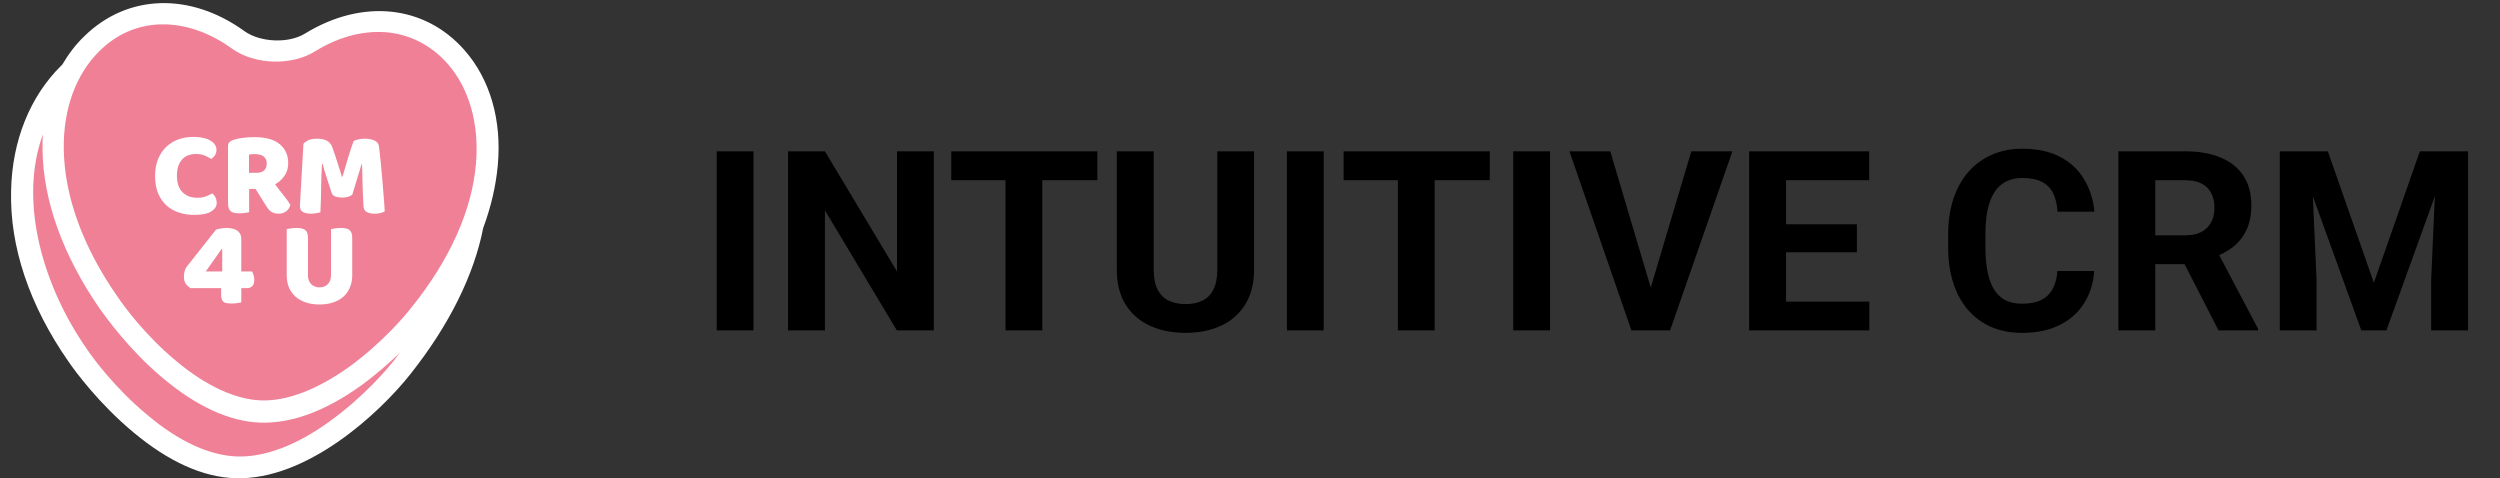 <svg width="209" height="40" viewBox="0 0 209 40" fill="none" xmlns="http://www.w3.org/2000/svg">
<rect x="0" y="0" width="209" height="40" fill="#333333" stroke="none"/>
<path d="M38.822 4.183C35.51 0.426 30.298 -0.14 25.491 2.809C24.117 3.658 21.733 3.537 20.441 2.607C15.916 -0.665 10.664 -0.503 7.068 3.011C6.341 3.698 5.735 4.506 5.21 5.395C5.17 5.435 5.17 5.435 5.129 5.476C2.503 8.061 1.008 11.778 0.928 15.939C0.806 20.626 2.463 25.554 5.735 30.241C6.26 31.008 8.24 33.715 11.149 36.139C14.098 38.603 16.966 39.896 19.673 39.977C25.612 40.179 31.672 34.604 34.298 31.291C37.57 27.17 39.63 22.969 40.398 19.05C41.044 17.313 41.448 15.576 41.61 13.879C41.974 10.041 40.964 6.607 38.822 4.183Z" fill="white"/>
<path d="M33.449 29.473C32.56 30.322 31.47 31.291 30.258 32.18C27.228 34.362 24.4 35.412 21.774 35.331C19.188 35.25 16.401 33.958 13.573 31.574C10.785 29.231 8.886 26.564 8.361 25.837C5.25 21.353 3.594 16.747 3.554 12.465C3.554 12.061 3.554 11.617 3.594 11.213C1.493 16.949 3.675 24.06 7.27 29.191C7.755 29.918 9.613 32.463 12.361 34.725C14.946 36.907 17.532 38.078 19.794 38.159C22.057 38.24 24.723 37.27 27.47 35.291C30.419 33.19 32.399 30.806 32.924 30.16C33.086 29.918 33.288 29.675 33.449 29.473Z" fill="#EF8096"/>
<path d="M19.39 4.062C17.653 2.81 15.795 2.123 13.977 2.042C13.734 2.042 13.532 2.042 13.29 2.042C11.431 2.123 9.694 2.89 8.321 4.264C6.341 6.203 5.291 9.112 5.331 12.425C5.372 16.343 6.907 20.626 9.815 24.787C10.3 25.514 12.078 27.978 14.704 30.16C17.209 32.261 19.673 33.392 21.814 33.473C23.955 33.554 26.5 32.584 29.167 30.685C31.954 28.665 33.894 26.362 34.419 25.676C37.61 21.716 39.469 17.555 39.792 13.677C40.075 10.364 39.226 7.375 37.408 5.314C36.116 3.86 34.459 2.971 32.601 2.729C30.581 2.486 28.44 3.011 26.379 4.264C24.44 5.516 21.289 5.435 19.39 4.062Z" fill="#EF8096"/>
<path d="M16.403 12.874C15.883 12.874 15.484 13.033 15.206 13.351C14.929 13.668 14.79 14.118 14.79 14.699C14.79 15.288 14.943 15.741 15.247 16.058C15.558 16.376 15.974 16.535 16.494 16.535C16.772 16.535 17.005 16.498 17.194 16.424C17.39 16.349 17.576 16.265 17.752 16.17C17.867 16.265 17.955 16.38 18.016 16.515C18.083 16.643 18.117 16.796 18.117 16.971C18.117 17.248 17.962 17.485 17.651 17.681C17.346 17.87 16.88 17.965 16.251 17.965C15.798 17.965 15.372 17.901 14.973 17.773C14.574 17.644 14.226 17.448 13.928 17.184C13.631 16.914 13.394 16.576 13.219 16.17C13.049 15.758 12.965 15.267 12.965 14.699C12.965 14.172 13.046 13.709 13.208 13.31C13.377 12.904 13.604 12.563 13.888 12.286C14.179 12.008 14.517 11.799 14.902 11.657C15.287 11.515 15.7 11.444 16.14 11.444C16.762 11.444 17.242 11.545 17.58 11.748C17.924 11.951 18.097 12.211 18.097 12.529C18.097 12.705 18.053 12.857 17.965 12.985C17.877 13.114 17.776 13.215 17.661 13.29C17.485 13.175 17.296 13.077 17.093 12.995C16.897 12.914 16.667 12.874 16.403 12.874Z" fill="white"/>
<path d="M20.828 15.795V17.742C20.754 17.762 20.635 17.783 20.473 17.803C20.318 17.823 20.162 17.833 20.007 17.833C19.851 17.833 19.712 17.82 19.591 17.793C19.476 17.773 19.378 17.732 19.297 17.671C19.222 17.61 19.165 17.526 19.124 17.418C19.084 17.309 19.063 17.167 19.063 16.991V12.214C19.063 12.072 19.101 11.964 19.175 11.89C19.256 11.809 19.364 11.745 19.5 11.697C19.729 11.616 19.997 11.559 20.301 11.525C20.605 11.484 20.93 11.464 21.274 11.464C22.207 11.464 22.911 11.66 23.384 12.052C23.857 12.444 24.094 12.975 24.094 13.645C24.094 14.064 23.986 14.422 23.769 14.72C23.553 15.017 23.296 15.247 22.999 15.409C23.242 15.741 23.482 16.052 23.719 16.342C23.955 16.633 24.141 16.897 24.276 17.134C24.209 17.37 24.084 17.553 23.901 17.681C23.725 17.803 23.526 17.864 23.303 17.864C23.154 17.864 23.026 17.847 22.917 17.813C22.809 17.779 22.715 17.732 22.633 17.671C22.552 17.61 22.478 17.536 22.41 17.448C22.343 17.36 22.279 17.265 22.218 17.164L21.366 15.795H20.828ZM21.467 14.446C21.724 14.446 21.927 14.382 22.076 14.253C22.224 14.118 22.299 13.922 22.299 13.665C22.299 13.408 22.214 13.215 22.045 13.087C21.883 12.951 21.623 12.884 21.264 12.884C21.163 12.884 21.082 12.887 21.021 12.894C20.96 12.901 20.892 12.911 20.818 12.925V14.446H21.467Z" fill="white"/>
<path d="M29.454 16.271C29.366 16.346 29.251 16.407 29.109 16.454C28.974 16.495 28.815 16.515 28.632 16.515C28.389 16.515 28.186 16.484 28.024 16.424C27.868 16.363 27.767 16.258 27.72 16.109C27.53 15.514 27.375 15.034 27.253 14.669C27.131 14.297 27.037 13.973 26.969 13.695H26.918C26.898 14.094 26.881 14.459 26.867 14.791C26.861 15.115 26.854 15.433 26.847 15.744C26.847 16.055 26.84 16.369 26.827 16.687C26.82 17.005 26.807 17.357 26.786 17.742C26.698 17.776 26.584 17.803 26.442 17.823C26.3 17.85 26.158 17.864 26.016 17.864C25.718 17.864 25.485 17.816 25.316 17.722C25.154 17.627 25.072 17.455 25.072 17.204L25.366 12.032C25.421 11.944 25.539 11.849 25.721 11.748C25.904 11.646 26.161 11.596 26.492 11.596C26.851 11.596 27.131 11.653 27.334 11.768C27.537 11.876 27.686 12.056 27.78 12.306C27.841 12.468 27.905 12.654 27.973 12.864C28.047 13.073 28.118 13.29 28.186 13.513C28.26 13.736 28.331 13.959 28.399 14.182C28.467 14.399 28.527 14.595 28.582 14.77H28.632C28.795 14.202 28.957 13.655 29.119 13.127C29.281 12.593 29.43 12.147 29.565 11.789C29.667 11.734 29.795 11.691 29.951 11.657C30.113 11.616 30.292 11.596 30.488 11.596C30.82 11.596 31.09 11.646 31.3 11.748C31.509 11.843 31.631 11.981 31.665 12.164C31.692 12.299 31.719 12.509 31.746 12.793C31.78 13.07 31.814 13.384 31.847 13.736C31.881 14.088 31.915 14.459 31.949 14.851C31.983 15.244 32.013 15.622 32.04 15.987C32.074 16.346 32.101 16.677 32.121 16.981C32.142 17.279 32.155 17.509 32.162 17.671C32.047 17.739 31.925 17.786 31.797 17.813C31.675 17.847 31.516 17.864 31.32 17.864C31.063 17.864 30.847 17.82 30.671 17.732C30.495 17.644 30.4 17.472 30.387 17.215C30.346 16.478 30.319 15.815 30.306 15.227C30.299 14.639 30.285 14.145 30.265 13.746H30.215C30.147 14.01 30.049 14.341 29.92 14.74C29.792 15.139 29.636 15.649 29.454 16.271Z" fill="white"/>
<path d="M18.061 19.198C18.189 19.157 18.335 19.123 18.497 19.096C18.666 19.069 18.818 19.056 18.954 19.056C19.109 19.056 19.258 19.073 19.4 19.107C19.549 19.134 19.68 19.184 19.795 19.259C19.91 19.326 20.002 19.421 20.069 19.543C20.137 19.664 20.171 19.817 20.171 19.999V22.697H21.073C21.114 22.771 21.154 22.869 21.195 22.991C21.236 23.113 21.256 23.241 21.256 23.377C21.256 23.633 21.198 23.816 21.084 23.924C20.968 24.032 20.823 24.087 20.647 24.087H20.171V25.283C20.096 25.297 19.985 25.314 19.836 25.334C19.687 25.361 19.545 25.375 19.41 25.375C19.261 25.375 19.129 25.368 19.014 25.354C18.899 25.341 18.801 25.31 18.72 25.263C18.646 25.209 18.588 25.134 18.548 25.04C18.507 24.945 18.487 24.817 18.487 24.654V24.087H15.941C15.786 24.005 15.651 23.887 15.536 23.732C15.427 23.569 15.373 23.373 15.373 23.143C15.373 23.015 15.39 22.873 15.424 22.717C15.458 22.562 15.515 22.427 15.597 22.312L18.061 19.198ZM18.578 20.79H18.548L17.199 22.697H18.578V20.79Z" fill="white"/>
<path d="M29.447 23.021C29.447 23.387 29.383 23.721 29.255 24.026C29.133 24.323 28.954 24.58 28.717 24.796C28.48 25.006 28.193 25.168 27.855 25.283C27.517 25.398 27.135 25.456 26.709 25.456C26.283 25.456 25.901 25.398 25.563 25.283C25.225 25.168 24.937 25.006 24.701 24.796C24.464 24.58 24.281 24.323 24.153 24.026C24.031 23.721 23.97 23.387 23.97 23.021V19.147C24.045 19.134 24.163 19.117 24.325 19.096C24.488 19.069 24.643 19.056 24.792 19.056C24.947 19.056 25.083 19.069 25.198 19.096C25.319 19.117 25.421 19.157 25.502 19.218C25.583 19.279 25.644 19.363 25.684 19.472C25.725 19.58 25.745 19.722 25.745 19.898V22.991C25.745 23.316 25.833 23.569 26.009 23.752C26.192 23.934 26.425 24.026 26.709 24.026C27 24.026 27.233 23.934 27.409 23.752C27.584 23.569 27.672 23.316 27.672 22.991V19.147C27.747 19.134 27.865 19.117 28.027 19.096C28.19 19.069 28.345 19.056 28.494 19.056C28.649 19.056 28.785 19.069 28.899 19.096C29.021 19.117 29.123 19.157 29.204 19.218C29.285 19.279 29.346 19.363 29.386 19.472C29.427 19.58 29.447 19.722 29.447 19.898V23.021Z" fill="white"/>
<path d="M62.99 12.65V27.621H59.916V12.65H62.99ZM78.065 12.65V27.621H74.98L68.964 17.585V27.621H65.88V12.65H68.964L74.99 22.696V12.65H78.065ZM87.134 12.65V27.621H84.059V12.65H87.134ZM91.74 12.65V15.066H79.525V12.65H91.74ZM101.766 12.65H104.841V22.541C104.841 23.693 104.594 24.663 104.1 25.451C103.614 26.24 102.938 26.833 102.075 27.23C101.218 27.628 100.231 27.827 99.113 27.827C97.996 27.827 97.002 27.628 96.131 27.23C95.267 26.833 94.589 26.24 94.095 25.451C93.609 24.663 93.365 23.693 93.365 22.541V12.65H96.45V22.541C96.45 23.213 96.556 23.762 96.769 24.187C96.981 24.612 97.286 24.924 97.684 25.122C98.088 25.321 98.565 25.421 99.113 25.421C99.675 25.421 100.152 25.321 100.542 25.122C100.94 24.924 101.242 24.612 101.447 24.187C101.66 23.762 101.766 23.213 101.766 22.541V12.65ZM110.661 12.65V27.621H107.586V12.65H110.661ZM119.936 12.65V27.621H116.861V12.65H119.936ZM124.542 12.65V15.066H112.326V12.65H124.542ZM129.581 12.65V27.621H126.506V12.65H129.581ZM137.868 24.495L141.395 12.65H144.83L139.617 27.621H137.354L137.868 24.495ZM134.619 12.65L138.136 24.495L138.67 27.621H136.388L131.205 12.65H134.619ZM156.274 25.215V27.621H148.305V25.215H156.274ZM149.313 12.65V27.621H146.228V12.65H149.313ZM155.236 18.747V21.092H148.305V18.747H155.236ZM156.264 12.65V15.066H148.305V12.65H156.264ZM171.997 22.655H175.071C175.009 23.662 174.732 24.557 174.238 25.338C173.751 26.12 173.069 26.73 172.192 27.169C171.321 27.607 170.273 27.827 169.045 27.827C168.086 27.827 167.225 27.662 166.464 27.333C165.704 26.997 165.052 26.517 164.511 25.894C163.976 25.27 163.568 24.516 163.287 23.631C163.006 22.747 162.866 21.757 162.866 20.66V19.621C162.866 18.524 163.01 17.534 163.297 16.649C163.592 15.758 164.01 15.001 164.552 14.377C165.1 13.753 165.755 13.273 166.516 12.938C167.277 12.602 168.127 12.434 169.066 12.434C170.314 12.434 171.366 12.66 172.223 13.112C173.087 13.565 173.755 14.188 174.228 14.984C174.708 15.779 174.996 16.684 175.092 17.698H172.007C171.973 17.095 171.853 16.584 171.647 16.166C171.441 15.741 171.129 15.422 170.711 15.21C170.3 14.991 169.752 14.881 169.066 14.881C168.552 14.881 168.103 14.977 167.719 15.169C167.335 15.361 167.013 15.652 166.752 16.043C166.492 16.434 166.297 16.927 166.166 17.523C166.043 18.113 165.981 18.805 165.981 19.601V20.66C165.981 21.434 166.039 22.116 166.156 22.706C166.273 23.289 166.451 23.782 166.691 24.187C166.937 24.584 167.253 24.886 167.637 25.092C168.027 25.29 168.497 25.39 169.045 25.39C169.69 25.39 170.221 25.287 170.639 25.081C171.057 24.876 171.376 24.571 171.596 24.166C171.822 23.762 171.955 23.258 171.997 22.655ZM177.097 12.65H182.68C183.825 12.65 184.809 12.821 185.631 13.164C186.461 13.506 187.098 14.014 187.544 14.685C187.99 15.357 188.212 16.183 188.212 17.164C188.212 17.966 188.075 18.655 187.801 19.23C187.534 19.799 187.153 20.276 186.66 20.66C186.173 21.037 185.601 21.338 184.942 21.565L183.966 22.079H179.112L179.092 19.673H182.701C183.242 19.673 183.691 19.577 184.048 19.385C184.404 19.193 184.672 18.925 184.85 18.583C185.035 18.24 185.128 17.842 185.128 17.39C185.128 16.91 185.038 16.495 184.86 16.146C184.682 15.796 184.411 15.529 184.048 15.344C183.685 15.159 183.229 15.066 182.68 15.066H180.182V27.621H177.097V12.65ZM185.467 27.621L182.053 20.948L185.313 20.927L188.768 27.477V27.621H185.467ZM191.996 12.65H194.608L198.454 23.642L202.3 12.65H204.911L199.503 27.621H197.405L191.996 12.65ZM190.588 12.65H193.189L193.662 23.364V27.621H190.588V12.65ZM203.719 12.65H206.33V27.621H203.246V23.364L203.719 12.65Z" fill="black"/>
</svg>
